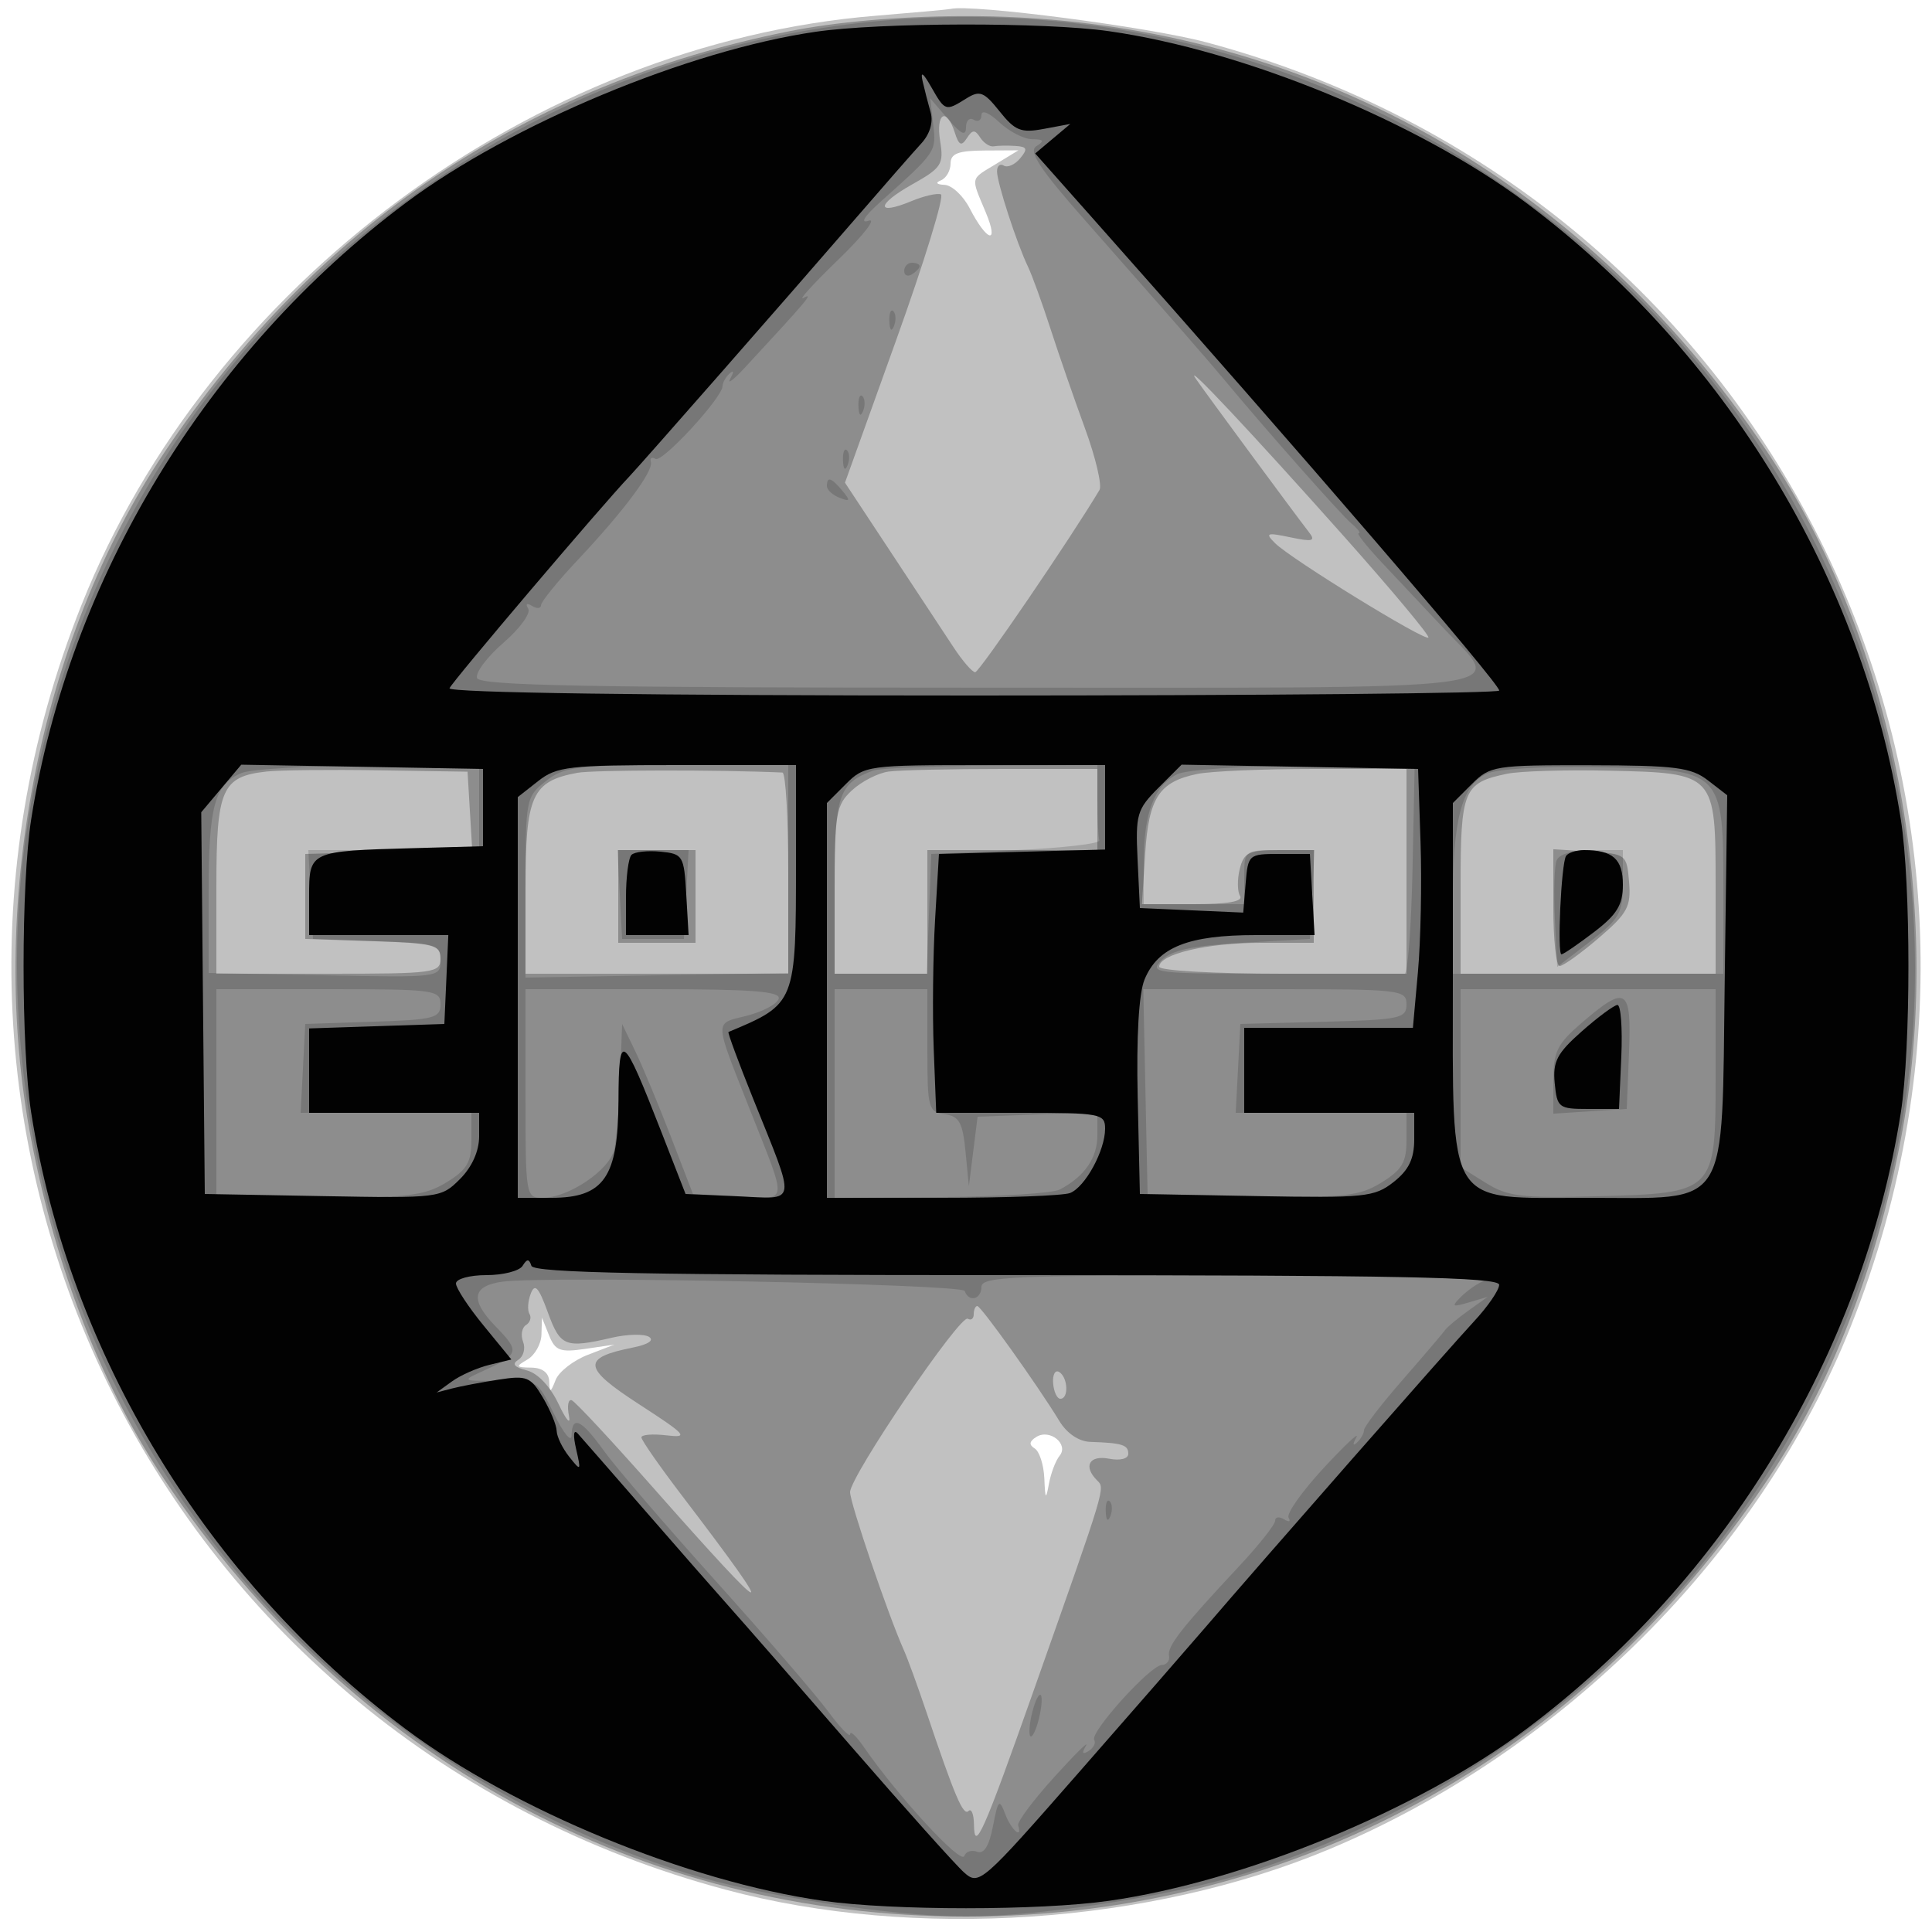 <svg xmlns="http://www.w3.org/2000/svg" width="250" height="250" version="1.1" fill="#000000"><path fill-opacity=".243" d="M 113.280 2.041 C 69.077 5.668, 27.087 36.826, 10.546 78.276 C -17.306 148.068, 21.334 225.110, 93.931 244.535 C 118.318 251.060, 148.776 249.014, 172 239.290 C 202.213 226.640, 227.745 201.066, 239.454 171.724 C 267.302 101.942, 228.665 24.889, 156.090 5.471 C 148.722 3.499, 125.636 0.491, 123 1.158 C 122.725 1.228, 118.351 1.625, 113.280 2.041 M 123.003 21.167 C 123.001 22.083, 122.438 23.060, 121.750 23.338 C 120.993 23.643, 121.181 23.873, 122.224 23.921 C 123.173 23.964, 124.632 25.321, 125.467 26.937 C 127.738 31.329, 129.334 31.736, 127.551 27.469 C 125.599 22.797, 125.497 23.277, 128.892 21.212 L 131.783 19.453 127.395 19.477 C 123.976 19.495, 123.006 19.868, 123.003 21.167 M 70.063 172.700 C 70.029 173.910, 69.213 175.359, 68.250 175.920 C 66.687 176.830, 66.741 176.942, 68.750 176.970 C 70.187 176.989, 71.025 177.632, 71.070 178.750 C 71.131 180.273, 71.239 180.249, 71.899 178.563 C 72.316 177.497, 74.197 176.033, 76.079 175.308 L 79.500 173.991 75.736 174.544 C 72.478 175.022, 71.847 174.786, 71.049 172.798 L 70.127 170.500 70.063 172.700 M 134.110 185.932 C 133.183 186.505, 133.118 186.955, 133.893 187.434 C 134.502 187.810, 135.061 189.554, 135.136 191.309 C 135.253 194.049, 135.337 194.147, 135.732 192 C 135.985 190.625, 136.604 188.997, 137.108 188.383 C 138.339 186.882, 135.856 184.853, 134.110 185.932" stroke="none" fill="#000000" fill-rule="evenodd"/><path fill-opacity=".27" d="M 102.127 4.044 C 68.182 10.835, 40.929 29.196, 21.300 58.500 C 4.964 82.889, -1.740 117.516, 4.057 147.556 C 7.318 164.454, 13.164 179.353, 21.300 191.500 C 45.466 227.577, 82.950 248, 125 248 C 167.050 248, 204.534 227.577, 228.700 191.500 C 236.836 179.353, 242.682 164.454, 245.943 147.556 C 251.740 117.516, 245.036 82.889, 228.700 58.500 C 204.300 22.074, 166.749 1.802, 124.199 2.084 C 116.104 2.138, 108.102 2.848, 102.127 4.044 M 121.655 18.264 C 122.142 21.260, 121.843 21.720, 118.027 23.865 C 113.380 26.476, 113.306 27.944, 117.917 26.034 C 119.557 25.355, 121.284 24.957, 121.755 25.150 C 122.227 25.342, 119.626 33.816, 115.976 43.980 L 109.339 62.461 115.293 71.480 C 118.568 76.441, 122.204 81.957, 123.374 83.738 C 124.543 85.518, 125.809 86.981, 126.187 86.988 C 126.717 86.997, 138.545 69.657, 142.270 63.411 C 142.627 62.812, 141.781 59.212, 140.389 55.411 C 138.998 51.610, 136.986 45.800, 135.919 42.500 C 134.852 39.200, 133.545 35.600, 133.016 34.500 C 131.573 31.499, 129.031 23.681, 129.015 22.191 C 129.007 21.471, 129.399 21.129, 129.887 21.430 C 130.374 21.731, 131.329 21.308, 132.009 20.489 C 133.027 19.263, 132.914 18.979, 131.372 18.882 C 130.343 18.816, 129.091 18.840, 128.592 18.934 C 128.092 19.029, 127.305 18.519, 126.842 17.803 C 126.157 16.743, 125.834 16.758, 125.109 17.882 C 124.407 18.972, 124.075 18.813, 123.542 17.132 C 122.481 13.789, 121.067 14.638, 121.655 18.264 M 154.730 49 C 155.793 50.569, 167.531 66.488, 169.389 68.880 C 170.274 70.020, 169.856 70.133, 166.980 69.530 C 163.891 68.881, 163.669 68.967, 165 70.293 C 167.047 72.332, 184.352 82.982, 184.834 82.500 C 185.046 82.287, 180.108 76.370, 173.860 69.352 C 161.927 55.947, 153.013 46.463, 154.730 49 M 34.500 99.834 C 28.705 100.478, 28 102.085, 28 114.655 L 28 126 42.500 126 C 56.237 126, 57 125.897, 57 124.039 C 57 122.262, 56.177 122.051, 48.250 121.789 L 39.500 121.500 39.500 116 L 39.500 110.500 50.301 110.216 L 61.102 109.931 60.801 104.894 L 60.500 99.856 49 99.678 C 42.675 99.580, 36.150 99.650, 34.500 99.834 M 74.705 100 C 68.814 101.104, 68 102.924, 68 114.990 L 68 126 85 126 L 102 126 102 113 C 102 105.850, 101.662 99.985, 101.250 99.966 C 93.147 99.602, 76.719 99.623, 74.705 100 M 115 99.838 C 113.625 100.023, 111.487 101.114, 110.250 102.262 C 108.184 104.178, 108 105.233, 108 115.174 L 108 126 114 126 L 120 126 120 118 L 120 110 131 110 L 142 110 142 104.750 L 142 99.500 129.750 99.500 C 123.013 99.500, 116.375 99.652, 115 99.838 M 154.939 100.146 C 149.992 101.158, 148.644 103.220, 148.182 110.488 L 147.767 117 154.443 117 C 158.878 117, 160.899 116.645, 160.465 115.943 C 160.106 115.362, 160.088 113.787, 160.425 112.443 C 160.961 110.307, 161.601 110, 165.519 110 L 170 110 170 116 L 170 122 163.149 122 C 156.192 122, 150 123.459, 150 125.098 C 150 125.596, 157.157 126, 166 126 L 182 126 182 112.750 L 182 99.500 170.050 99.500 C 163.477 99.500, 156.677 99.791, 154.939 100.146 M 195.025 100.122 C 189.374 101.290, 189 102.191, 189 114.622 L 189 126 205.500 126 L 222 126 222 114.655 C 222 100.038, 221.994 100.031, 208.162 99.725 C 202.593 99.601, 196.682 99.780, 195.025 100.122 M 80 116 L 80 122 85 122 L 90 122 90 116 L 90 110 85 110 L 80 110 80 116 M 201 117.445 C 201 121.600, 201.369 125, 201.820 125 C 202.271 125, 204.545 123.370, 206.873 121.377 C 210.599 118.187, 211.070 117.319, 210.803 114.127 C 210.505 110.559, 210.423 110.495, 205.750 110.195 L 201 109.890 201 117.445 M 68.676 167.402 C 68.301 168.380, 68.227 169.559, 68.513 170.021 C 68.799 170.484, 68.595 171.132, 68.060 171.463 C 67.525 171.794, 67.358 172.770, 67.689 173.633 C 68.021 174.496, 67.733 175.547, 67.051 175.969 C 66.201 176.494, 66.549 176.921, 68.155 177.325 C 69.582 177.684, 71.202 179.400, 72.293 181.708 C 73.278 183.793, 73.876 184.462, 73.621 183.193 C 73.366 181.924, 73.528 181.024, 73.980 181.193 C 74.433 181.362, 79.172 186.450, 84.512 192.500 C 100.171 210.240, 101.225 210.541, 88.282 193.577 C 85.377 189.769, 83 186.360, 83 186 C 83 185.641, 84.463 185.521, 86.250 185.734 C 89.181 186.083, 88.834 185.689, 82.708 181.718 C 75.369 176.961, 75.235 175.703, 81.926 174.365 C 83.875 173.975, 84.691 173.427, 83.979 172.987 C 83.329 172.585, 81.155 172.638, 79.148 173.104 C 73.137 174.502, 72.504 174.249, 70.886 169.811 C 69.693 166.540, 69.209 166.012, 68.676 167.402 M 126 170.059 C 126 170.641, 125.654 170.904, 125.231 170.643 C 124.251 170.037, 110 191.034, 110 193.084 C 110 194.509, 114.926 208.983, 116.948 213.500 C 117.441 214.600, 118.752 218.200, 119.863 221.500 C 123.547 232.450, 124.642 235.025, 125.324 234.342 C 125.696 233.971, 126.014 234.754, 126.030 236.083 C 126.078 239.843, 127.218 237.275, 133.868 218.439 C 143.185 192.049, 143.015 192.615, 141.964 191.564 C 140.137 189.737, 140.941 188.266, 143.500 188.755 C 144.959 189.034, 146 188.768, 146 188.117 C 146 186.963, 145.204 186.714, 141.086 186.579 C 139.609 186.531, 138.057 185.485, 137.086 183.886 C 134.343 179.364, 126.946 169, 126.463 169 C 126.208 169, 126 169.477, 126 170.059 M 136.273 178.978 C 136.357 180.090, 136.780 181, 137.213 181 C 138.319 181, 138.197 178.240, 137.061 177.537 C 136.544 177.218, 136.190 177.866, 136.273 178.978" stroke="none" fill="#000000" fill-rule="evenodd"/><path fill-opacity=".156" d="M 106.500 3.602 C 61.214 10.522, 23.020 42.672, 8.613 86 C 2.333 104.888, 0.693 123.347, 3.561 142.872 C 10.410 189.502, 43.463 228.071, 88.846 242.388 C 98.069 245.298, 115.478 248, 125 248 C 134.522 248, 151.931 245.298, 161.154 242.388 C 199.100 230.417, 229.024 201.181, 241.387 164 C 247.667 145.112, 249.307 126.653, 246.439 107.128 C 236.580 40.004, 173.532 -6.639, 106.500 3.602 M 120.762 16.114 C 121.170 19.639, 121.153 19.665, 114 26.056 C 111.832 27.994, 111.230 28.946, 112.419 28.558 C 113.475 28.214, 111.675 30.508, 108.419 33.655 C 105.164 36.802, 103.175 39, 104 38.538 C 105.380 37.767, 104.458 38.862, 96.453 47.500 C 94.924 49.150, 94.044 49.825, 94.497 49 C 94.986 48.109, 94.951 47.838, 94.410 48.333 C 93.910 48.792, 93.500 49.521, 93.500 49.955 C 93.500 51.433, 85.682 59.921, 84.814 59.385 C 84.339 59.092, 84.074 59.264, 84.225 59.769 C 84.580 60.956, 80.738 66.108, 74.760 72.462 C 72.153 75.233, 70.016 77.864, 70.010 78.309 C 70.005 78.754, 69.480 78.797, 68.845 78.405 C 68.163 77.982, 67.961 78.128, 68.353 78.761 C 68.716 79.350, 67.278 81.332, 65.156 83.166 C 63.034 85, 61.493 87.059, 61.730 87.742 C 62.068 88.714, 76.163 88.984, 126.581 88.985 C 199.228 88.986, 194.586 89.583, 186.750 81.242 C 184.412 78.754, 180.865 74.981, 178.868 72.859 C 176.870 70.737, 175.493 69, 175.809 69 C 176.124 69, 175.708 68.438, 174.884 67.750 C 173.556 66.642, 163.940 55.775, 158.500 49.234 C 156.345 46.643, 152.712 42.482, 140.523 28.645 C 134.504 21.813, 133.039 19.589, 134.111 18.910 C 135.189 18.228, 135.066 18.027, 133.564 18.015 C 132.500 18.007, 130.587 17.022, 129.314 15.826 C 127.988 14.580, 127 14.178, 127 14.885 C 127 15.563, 126.550 15.840, 126 15.500 C 125.450 15.160, 125 15.609, 125 16.497 C 125 17.673, 124.371 17.381, 122.685 15.420 L 120.370 12.729 120.762 16.114 M 117 35.059 C 117 35.641, 117.450 35.840, 118 35.500 C 118.550 35.160, 119 34.684, 119 34.441 C 119 34.198, 118.550 34, 118 34 C 117.450 34, 117 34.477, 117 35.059 M 115.079 41.583 C 115.127 42.748, 115.364 42.985, 115.683 42.188 C 115.972 41.466, 115.936 40.603, 115.604 40.271 C 115.272 39.939, 115.036 40.529, 115.079 41.583 M 111.079 52.583 C 111.127 53.748, 111.364 53.985, 111.683 53.188 C 111.972 52.466, 111.936 51.603, 111.604 51.271 C 111.272 50.939, 111.036 51.529, 111.079 52.583 M 109.079 59.583 C 109.127 60.748, 109.364 60.985, 109.683 60.188 C 109.972 59.466, 109.936 58.603, 109.604 58.271 C 109.272 57.939, 109.036 58.529, 109.079 59.583 M 107 62.893 C 107 63.384, 107.739 64.069, 108.641 64.416 C 110.014 64.943, 110.076 64.796, 109.019 63.523 C 107.579 61.788, 107 61.607, 107 62.893 M 31.315 100.007 C 27.791 101.427, 27 104.245, 27 115.384 L 27 125.900 42.001 126.200 C 56.902 126.498, 57.003 126.485, 57.001 124.290 C 57 122.213, 56.506 122.063, 48.750 121.790 L 40.500 121.500 40.200 115.750 L 39.900 110 50.950 110 L 62 110 62 104.500 L 62 99 47.750 99.063 C 39.912 99.098, 32.517 99.523, 31.315 100.007 M 70.635 101.073 C 68.057 103.100, 68 103.399, 67.999 114.823 L 67.997 126.500 84.999 126.204 L 102 125.909 102 112.454 L 102 99 87.635 99 C 74.616 99, 73.023 99.194, 70.635 101.073 M 113 99.709 C 108.507 101.361, 108 102.878, 108 114.655 L 108 126 113.958 126 L 119.916 126 120.208 118.250 L 120.500 110.500 131.500 110 C 137.550 109.725, 142.387 109.162, 142.250 108.750 C 142.113 108.338, 142 105.975, 142 103.500 L 142 99 128.250 99.079 C 120.688 99.122, 113.825 99.406, 113 99.709 M 152.364 100.170 C 149.371 101.619, 148 105.194, 148 111.547 L 148 117 154.500 117 L 161 117 161 113.500 C 161 110.013, 161.017 110, 165.550 110 L 170.100 110 169.800 115.750 L 169.500 121.500 160.781 122 C 154.294 122.372, 151.616 122.948, 150.317 124.250 C 148.655 125.916, 149.345 126, 164.786 126 C 173.704 126, 181.338 126.001, 181.750 126.003 C 182.162 126.004, 182.625 119.929, 182.778 112.503 L 183.056 99 168.778 99.068 C 160.925 99.105, 153.539 99.601, 152.364 100.170 M 192.303 100.155 C 189.123 101.752, 188 106.058, 188 116.649 L 188 126 205.500 126 L 223 126 223 115.111 C 223 99.639, 222.928 99.568, 206.841 99.276 C 199.379 99.141, 193.631 99.488, 192.303 100.155 M 80.200 115.750 L 80.500 121.500 84.500 121.500 L 88.500 121.500 88.800 115.750 L 89.100 110 84.500 110 L 79.900 110 80.200 115.750 M 201.417 111.355 C 201.131 112.101, 201.033 115.502, 201.199 118.914 L 201.500 125.116 205.750 121.844 C 209.580 118.895, 210 118.148, 210 114.286 L 210 110 205.969 110 C 203.499 110, 201.736 110.525, 201.417 111.355 M 28 141.500 L 28 155 41.250 154.996 C 52.695 154.993, 54.943 154.723, 57.750 153.011 C 60.424 151.380, 61 150.407, 61 147.515 L 61 144 49.950 144 L 38.900 144 39.200 138.250 L 39.500 132.500 48.250 132.211 C 56.177 131.949, 57 131.738, 57 129.961 C 57 128.103, 56.237 128, 42.500 128 L 28 128 28 141.500 M 68 141.500 C 68 154.834, 68.028 155, 70.250 154.996 C 73.554 154.991, 78.867 151.409, 79.469 148.781 C 79.756 147.526, 80.106 143.350, 80.246 139.500 L 80.500 132.500 82.193 136 C 83.124 137.925, 85.187 142.875, 86.778 147 L 89.670 154.500 95.466 154.804 C 102.133 155.153, 101.996 156.161, 97 143.500 C 92.357 131.733, 92.382 132.507, 96.608 131.443 C 98.665 130.924, 100.532 129.938, 100.757 129.250 C 101.074 128.284, 97.402 128, 84.583 128 L 68 128 68 141.500 M 108 141.497 L 108 154.993 121.746 154.900 C 129.306 154.849, 136.246 154.404, 137.168 153.910 C 140.381 152.191, 142 149.837, 142 146.887 L 142 143.916 134.250 144.208 L 126.500 144.500 125.935 149 L 125.371 153.500 124.935 149 C 124.573 145.255, 124.123 144.446, 122.250 144.180 C 120.133 143.880, 120 143.393, 120 135.930 L 120 128 114 128 L 108 128 108 141.497 M 148.221 141.250 L 148.500 154.500 162 154.762 C 174.017 154.995, 175.857 154.804, 178.750 153.026 C 181.421 151.385, 182 150.404, 182 147.515 L 182 144 170.950 144 L 159.900 144 160.200 138.250 L 160.500 132.500 171.250 132.216 C 181.175 131.954, 182 131.782, 182 129.966 C 182 128.088, 181.236 128, 164.971 128 L 147.942 128 148.221 141.250 M 189 139.515 L 189 151.029 192.250 153.057 C 195.099 154.835, 196.874 155.049, 206.648 154.792 C 221.937 154.391, 222 154.328, 222 139.345 L 222 128 205.500 128 L 189 128 189 139.515 M 204.750 132.288 C 201.495 135.076, 201 136.068, 201 139.805 L 201 144.110 205.750 143.805 L 210.500 143.500 210.794 136.250 C 211.135 127.829, 210.467 127.390, 204.750 132.288 M 65 165.851 C 61.080 166.401, 60.807 168.206, 64.127 171.631 C 67.370 174.977, 67.273 175.250, 62.005 177.633 C 59.760 178.648, 60.019 178.752, 64.500 178.633 C 69.474 178.501, 69.512 178.524, 71.709 183 C 72.924 185.475, 73.936 186.713, 73.959 185.750 C 74.022 183.087, 75.231 183.667, 78.173 187.771 C 79.643 189.822, 86.109 197.350, 92.541 204.500 C 98.973 211.650, 105.533 219.255, 107.118 221.400 C 108.703 223.545, 110.003 224.895, 110.007 224.400 C 110.010 223.905, 110.798 224.638, 111.757 226.028 C 116.175 232.437, 124.384 241.348, 124.779 240.164 C 124.971 239.586, 125.720 239.339, 126.442 239.616 C 127.320 239.953, 127.998 238.858, 128.490 236.310 C 129.156 232.859, 129.306 232.712, 130.081 234.750 C 130.862 236.807, 132.330 238.072, 131.750 236.189 C 131.612 235.742, 133.717 232.930, 136.426 229.939 C 139.136 226.947, 140.979 225.132, 140.522 225.905 C 139.956 226.861, 140.065 227.078, 140.862 226.585 C 141.506 226.187, 141.833 225.539, 141.589 225.144 C 140.998 224.188, 148.817 215.513, 150.322 215.455 C 150.970 215.430, 151.397 214.895, 151.271 214.266 C 151.022 213.029, 152.890 210.638, 160.250 202.767 C 162.862 199.974, 165 197.281, 165 196.785 C 165 196.288, 165.520 196.203, 166.155 196.595 C 166.789 196.988, 167.054 196.896, 166.742 196.392 C 166.430 195.887, 168.461 193.005, 171.255 189.987 C 174.049 186.969, 175.962 185.175, 175.507 186 C 175.015 186.891, 175.049 187.162, 175.590 186.667 C 176.090 186.208, 176.500 185.484, 176.500 185.058 C 176.500 184.632, 178.745 181.709, 181.489 178.564 C 184.233 175.418, 186.708 172.516, 186.989 172.114 C 187.270 171.713, 188.625 170.581, 190 169.599 L 192.500 167.815 190.047 168.539 C 187.887 169.177, 187.770 169.088, 189.064 167.793 C 189.874 166.983, 191.203 166.060, 192.018 165.740 C 192.833 165.420, 178.537 165.122, 160.250 165.079 C 131.326 165.010, 127 165.195, 127 166.500 C 127 168.147, 125.365 168.565, 124.833 167.053 C 124.517 166.156, 70.554 165.072, 65 165.851 M 143.079 195.583 C 143.127 196.748, 143.364 196.985, 143.683 196.188 C 143.972 195.466, 143.936 194.603, 143.604 194.271 C 143.272 193.939, 143.036 194.529, 143.079 195.583 M 133.571 221.571 C 133.204 223.037, 133.096 224.429, 133.331 224.665 C 133.567 224.900, 134.061 223.894, 134.429 222.429 C 134.796 220.963, 134.904 219.571, 134.669 219.335 C 134.433 219.100, 133.939 220.106, 133.571 221.571" stroke="none" fill="#000000" fill-rule="evenodd"/><path fill-opacity=".983" d="M 105.532 4.113 C 89.006 6.520, 66.098 16.084, 52.500 26.254 C 26.792 45.479, 8.949 74.842, 4.039 106 C 2.721 114.366, 2.721 135.634, 4.039 144 C 8.949 175.158, 26.792 204.521, 52.500 223.746 C 66.504 234.219, 88.991 243.471, 106.500 245.964 C 115.490 247.244, 134.510 247.244, 143.500 245.964 C 161.009 243.471, 183.496 234.219, 197.500 223.746 C 223.208 204.521, 241.051 175.158, 245.961 144 C 247.279 135.634, 247.279 114.366, 245.961 106 C 241.051 74.842, 223.208 45.479, 197.500 26.254 C 183.496 15.781, 161.009 6.529, 143.500 4.036 C 135.165 2.850, 113.911 2.893, 105.532 4.113 M 119.384 10.500 C 119.636 11.600, 120.105 13.425, 120.426 14.555 C 120.785 15.816, 120.318 17.363, 119.220 18.555 C 118.234 19.625, 114.294 24.125, 110.464 28.556 C 102.109 38.222, 82.973 60.043, 81.458 61.632 C 77.920 65.343, 58.443 88.279, 58.167 89.059 C 57.961 89.641, 83.824 90, 125.917 90 C 163.363 90, 194 89.711, 194 89.358 C 194 88.410, 168.253 58.499, 141.338 28.180 L 133.952 19.860 136.226 17.949 L 138.500 16.037 135.082 16.677 C 132.122 17.231, 131.354 16.928, 129.346 14.409 C 127.315 11.862, 126.779 11.657, 125.027 12.751 C 122.349 14.424, 122.296 14.406, 120.495 11.250 C 119.440 9.399, 119.076 9.154, 119.384 10.500 M 28.630 102.028 L 26.041 105.105 26.270 129.803 L 26.500 154.500 41.769 154.776 C 56.861 155.049, 57.067 155.023, 59.519 152.572 C 61.074 151.017, 62 148.954, 62 147.045 L 62 144 51 144 L 40 144 40 138.539 L 40 133.078 48.750 132.789 L 57.500 132.500 57.756 126.750 L 58.012 121 49.006 121 L 40 121 40 116.019 C 40 110.119, 39.988 110.125, 53.500 109.750 L 62.500 109.500 62.500 104.500 L 62.500 99.500 46.860 99.225 L 31.220 98.950 28.630 102.028 M 69.635 101.073 L 67 103.145 67 129.073 L 67 155 71.326 155 C 78.151 155, 79.992 152.342, 80.030 142.436 C 80.066 133.217, 80.548 133.569, 85.591 146.500 L 88.711 154.500 95.438 154.798 C 103.261 155.144, 103.095 156.209, 97.415 142.069 C 95.552 137.432, 94.134 133.594, 94.264 133.540 C 103 129.876, 103 129.876, 103 111.375 L 103 99 87.635 99 C 73.605 99, 72.041 99.180, 69.635 101.073 M 109.455 101.455 L 107 103.909 107 129.455 L 107 155 121.918 155 C 130.123 155, 137.565 154.720, 138.455 154.379 C 140.410 153.629, 143 148.882, 143 146.050 C 143 144.109, 142.422 144, 132.073 144 L 121.147 144 120.823 135.750 C 120.646 131.213, 120.725 123.675, 121 119 L 121.500 110.500 132.250 110.216 L 143 109.932 143 104.466 L 143 99 127.455 99 C 112.283 99, 111.850 99.059, 109.455 101.455 M 149.901 101.945 C 147.118 104.728, 146.924 105.393, 147.202 111.222 L 147.500 117.500 154.187 117.794 L 160.874 118.089 161.187 114.294 C 161.493 110.586, 161.591 110.500, 165.500 110.500 L 169.500 110.500 169.802 115.750 L 170.105 121 162.503 121 C 153.747 121, 149.840 122.558, 148.108 126.738 C 147.365 128.534, 147.038 134.137, 147.218 142.036 L 147.500 154.500 162.583 154.775 C 176.615 155.031, 177.852 154.904, 180.333 152.953 C 182.296 151.409, 183 149.949, 183 147.427 L 183 144 172 144 L 161 144 161 138.500 L 161 133 171.915 133 L 182.829 133 183.482 125.750 C 183.841 121.763, 183.992 114.225, 183.817 109 L 183.500 99.500 168.199 99.224 L 152.899 98.947 149.901 101.945 M 190.455 101.455 L 188 103.909 188 126.820 C 188 156.694, 186.954 155, 205.398 155 C 224.021 155, 222.774 156.984, 223.181 126.702 L 223.500 102.904 221 100.974 C 218.833 99.302, 216.794 99.042, 205.705 99.022 C 193.438 99.001, 192.808 99.102, 190.455 101.455 M 81.714 110.619 C 81.321 111.012, 81 113.508, 81 116.167 L 81 121 85.052 121 L 89.105 121 88.802 115.750 C 88.512 110.712, 88.377 110.488, 85.464 110.203 C 83.794 110.039, 82.107 110.227, 81.714 110.619 M 202.642 110.770 C 202.019 111.778, 201.479 123.503, 202.056 123.492 C 202.300 123.487, 204.188 122.196, 206.250 120.623 C 209.237 118.344, 210 117.097, 210 114.488 C 210 111.161, 208.701 110, 204.977 110 C 203.955 110, 202.904 110.346, 202.642 110.770 M 204.680 133.458 C 201.470 136.294, 200.912 137.364, 201.180 140.166 C 201.484 143.336, 201.697 143.500, 205.500 143.500 L 209.500 143.500 209.796 136.750 C 209.958 133.037, 209.733 130.019, 209.296 130.042 C 208.858 130.065, 206.781 131.602, 204.680 133.458 M 67.624 163.799 C 67.216 164.460, 65.109 165, 62.941 165 C 60.773 165, 59 165.487, 59 166.082 C 59 166.677, 60.614 169.133, 62.587 171.541 L 66.174 175.918 63.337 176.608 C 61.777 176.988, 59.600 177.948, 58.500 178.742 L 56.500 180.185 58.500 179.666 C 59.600 179.380, 62.303 178.867, 64.507 178.526 C 68.176 177.959, 68.660 178.155, 70.257 180.857 C 71.216 182.481, 72.014 184.414, 72.032 185.154 C 72.049 185.894, 72.778 187.400, 73.651 188.500 C 75.173 190.419, 75.209 190.378, 74.548 187.500 C 74.131 185.686, 74.217 184.895, 74.764 185.500 C 75.262 186.050, 79.190 190.550, 83.492 195.500 C 87.793 200.450, 92.722 206.075, 94.443 208 C 96.165 209.925, 103.236 218.025, 110.157 226 C 117.079 233.975, 123.637 241.301, 124.732 242.279 C 126.679 244.020, 127.003 243.739, 139.611 229.345 C 146.700 221.253, 154.069 212.802, 155.986 210.566 C 163.322 202.011, 187.617 174.340, 190.726 171 C 192.517 169.075, 193.987 166.938, 193.991 166.250 C 193.998 165.263, 180.855 165, 131.583 165 C 83.904 165, 69.072 164.716, 68.766 163.799 C 68.455 162.865, 68.202 162.865, 67.624 163.799" stroke="none" fill="#000000" fill-rule="evenodd"/></svg>